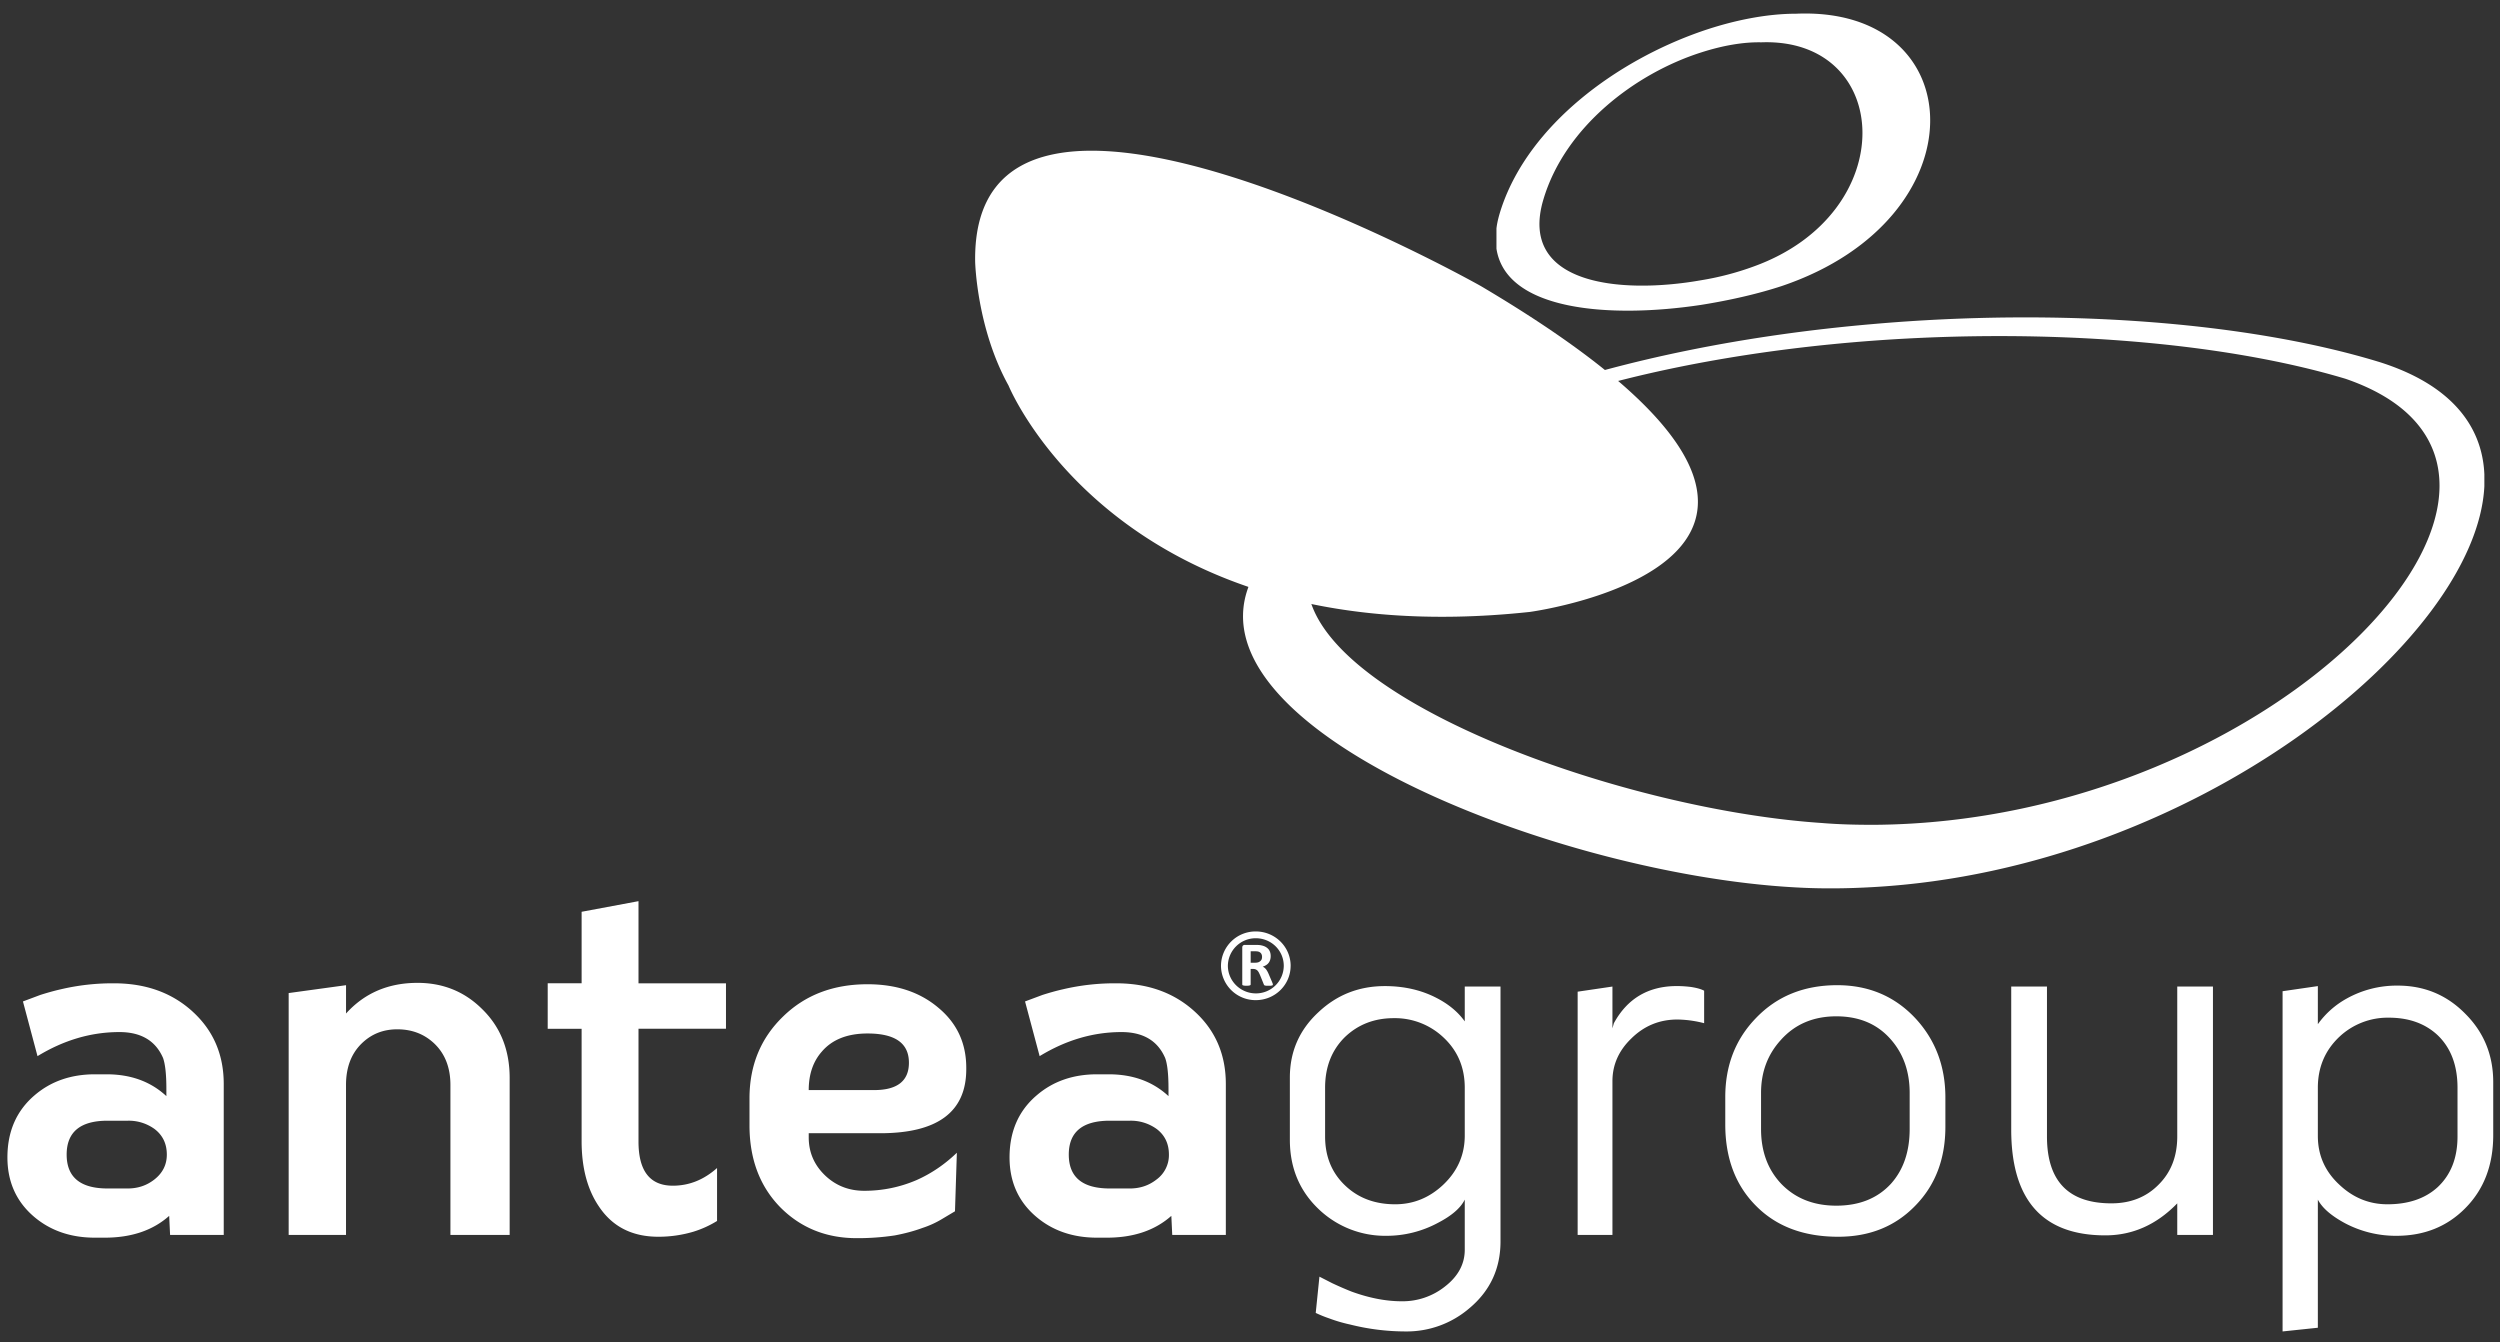 <svg xmlns="http://www.w3.org/2000/svg" xmlns:xlink="http://www.w3.org/1999/xlink" viewBox="0 0 88.25 47.39"><rect x="0" y="0" width="88.25" height="47.39" fill="#333333" stroke="none"/><defs><path id="a" d="M-20.202-10.156h134.109v65.964H-20.202z"/></defs><clipPath id="b"><use xlink:href="#a" overflow="visible"/></clipPath><path clip-path="url(#b)" fill="#FFF" d="M44.55 33.78a.216.216 0 0 0-.031-.12.185.185 0 0 0-.106-.07.288.288 0 0 0-.053-.008 1.098 1.098 0 0 0-.078-.003h-.133v.405h.151c.04 0 .078-.004.11-.013a.194.194 0 0 0 .077-.043.165.165 0 0 0 .049-.064.22.22 0 0 0 .014-.084m.383.974a.044.044 0 0 1-.005.02c-.003.005-.01.01-.021.012-.013.005-.029.007-.05.01h-.165c-.017-.003-.034-.006-.045-.01-.011-.003-.018-.008-.022-.015-.004-.004-.008-.013-.012-.021l-.13-.321c-.017-.038-.03-.069-.046-.098a.35.35 0 0 0-.049-.07.21.21 0 0 0-.065-.042.228.228 0 0 0-.083-.015h-.092v.547a.037.037 0 0 1-.007.02.065.065 0 0 1-.025.014.256.256 0 0 1-.044.009.987.987 0 0 1-.144 0 .234.234 0 0 1-.045-.01c-.012-.003-.02-.007-.024-.013a.036.036 0 0 1-.007-.02v-1.303c0-.034.01-.057.026-.07a.083.083 0 0 1 .062-.023h.375c.04 0 .072 0 .097.002l.065.005c.06.01.112.023.159.043.047.02.086.047.12.079.032.03.057.07.074.114a.427.427 0 0 1 .025.15.422.422 0 0 1-.018.132.326.326 0 0 1-.144.189.558.558 0 0 1-.119.055c.02.01.043.022.062.037a.436.436 0 0 1 .053.052.804.804 0 0 1 .093.166l.121.283.024.061a.179.179 0 0 1 .005.03"/><path clip-path="url(#b)" fill="#FFF" d="M43.344 34.094c.003.537.443.97.985.973a.981.981 0 0 0 .988-.973c0-.54-.44-.974-.988-.974a.982.982 0 0 0-.985.974m-.243 0a1.221 1.221 0 0 1 1.228-1.214c.68.001 1.23.542 1.231 1.214h-.001c0 .67-.55 1.211-1.23 1.211a1.22 1.22 0 0 1-1.228-1.21M61.904 9.407a10.1 10.1 0 0 1-1.852.485c-2.89.51-6.463.14-5.57-2.851.764-2.569 3.25-4.45 5.57-5.19.75-.241 1.475-.37 2.122-.357 4.637-.167 4.974 6.02-.27 7.913M63.405.484c-1.01 0-2.175.218-3.353.626-2.98 1.038-6.048 3.273-7.046 6.212-.09.269-.155.511-.181.741v.716c.337 2.2 4.014 2.468 7.227 1.983 1.048-.168 2.032-.397 2.847-.666 7.059-2.39 6.735-9.88.506-9.612m-11.136 9.611S34.281-.053 34.423 9.24c0 0 .052 2.34 1.179 4.371 0 0 3.899 9.548 18.402 7.99 0 0 14.438-1.943-1.735-11.506"/><path clip-path="url(#b)" fill="#FFF" d="M66.125 29.116c-.596 0-1.205-.013-1.826-.065-8.185-.547-21.406-5.699-17.418-10.302 3.46-3.975 11.292-6.134 19.244-6.723 6.125-.447 12.315.04 16.666 1.343 9.26 3.17-2.291 15.671-16.666 15.747m17.83-16.348c-4.622-1.406-11.24-1.905-17.83-1.33-8.767.754-17.497 3.387-21.42 8.195-4.404 5.483 9.816 11.222 18.7 11.693.908.052 1.826.04 2.72-.012 11.318-.638 21.303-8.69 21.573-14.15v-.421c-.075-1.75-1.229-3.195-3.742-3.975M4.511 41.953c.354 0 .664-.104.93-.31.298-.23.448-.525.448-.886 0-.38-.144-.683-.432-.902a1.552 1.552 0 0 0-.946-.294h-.715c-.962 0-1.443.4-1.443 1.196 0 .797.481 1.196 1.443 1.196h.715zm2.29-6.242c.731.666 1.097 1.518 1.097 2.556v5.326H6.004l-.032-.673c-.575.513-1.334.77-2.275.77H3.35c-.841 0-1.55-.24-2.126-.72-.64-.535-.962-1.24-.962-2.114 0-.917.321-1.65.962-2.195.576-.493 1.285-.738 2.126-.738h.415c.852 0 1.555.256 2.108.77v-.264c0-.5-.04-.862-.116-1.079-.264-.613-.78-.918-1.543-.918-.997 0-1.96.283-2.89.85L.81 35.351l.614-.23c.242-.077.48-.144.714-.197a7.966 7.966 0 0 1 1.89-.213c1.12 0 2.043.333 2.774 1m9.098 7.882v-5.294c0-.611-.19-1.097-.565-1.458-.355-.338-.791-.506-1.312-.506-.499 0-.918.168-1.262.506-.365.36-.547.847-.547 1.458v5.294H10.19v-8.538l2.025-.278v1c.652-.722 1.494-1.082 2.523-1.082.896 0 1.654.305 2.274.918.653.633.979 1.447.979 2.441v5.539H15.9zm5.245-1c-.41-.6-.614-1.372-.614-2.311v-3.966h-1.197V34.71h1.197v-2.524l2.008-.375v2.9h3.088v1.604h-3.088v3.982c0 1.038.403 1.558 1.213 1.558.574 0 1.093-.208 1.56-.624V43.1a3.61 3.61 0 0 1-.831.378 4.32 4.32 0 0 1-1.243.179c-.92 0-1.617-.353-2.093-1.064m9.71-4.113c.82 0 1.23-.323 1.23-.966 0-.69-.487-1.032-1.462-1.032-.707 0-1.246.213-1.61.637-.31.35-.465.804-.465 1.361h2.307zm2.856 4.276a.2.2 0 0 1-.05.032l-.414.247a3.322 3.322 0 0 1-.68.31c-.3.111-.626.198-.98.265a8.74 8.74 0 0 1-1.346.097c-1.073 0-1.97-.362-2.69-1.083-.73-.743-1.094-1.71-1.094-2.9v-.95c0-1.17.399-2.134 1.195-2.9.776-.753 1.765-1.13 2.971-1.13 1.008 0 1.837.272 2.49.82.664.546.996 1.256.996 2.13v.049c0 1.507-1.012 2.26-3.038 2.26h-2.523v.147c0 .536.2.99.598 1.362.375.349.83.523 1.361.523.641 0 1.257-.125 1.843-.376.52-.23.995-.552 1.427-.967l-.066 2.064zm6.176-.803c.354 0 .664-.104.93-.31a1.07 1.07 0 0 0 .446-.886c0-.38-.142-.683-.43-.902a1.554 1.554 0 0 0-.946-.294h-.714c-.963 0-1.445.4-1.445 1.196 0 .797.482 1.196 1.445 1.196h.714zm2.29-6.242c.73.666 1.095 1.518 1.095 2.556v5.326H41.38l-.032-.673c-.577.513-1.335.77-2.275.77h-.348c-.841 0-1.55-.24-2.125-.72-.642-.535-.963-1.24-.963-2.114 0-.917.32-1.65.963-2.195.575-.493 1.284-.738 2.125-.738h.416c.85 0 1.553.256 2.107.77v-.264c0-.5-.038-.862-.117-1.079-.264-.613-.78-.918-1.543-.918-.998 0-1.96.283-2.889.85l-.515-1.931.616-.23c.242-.077.479-.144.714-.197a7.959 7.959 0 0 1 1.89-.213c1.12 0 2.043.333 2.773 1m8.767 6.112c.509-.481.762-1.061.762-1.738v-1.687c0-.721-.253-1.315-.762-1.786a2.492 2.492 0 0 0-1.743-.671c-.688 0-1.262.224-1.728.67-.465.461-.697 1.055-.697 1.787v1.72c0 .7.232 1.273.697 1.72.466.45 1.058.673 1.777.673.643 0 1.206-.23 1.694-.688m2.024 1.999c0 .949-.358 1.73-1.08 2.343a3.394 3.394 0 0 1-2.272.835 8.05 8.05 0 0 1-1.96-.245 5.225 5.225 0 0 1-.73-.214 4.312 4.312 0 0 1-.481-.195l.131-1.28.45.23c.233.11.457.207.681.296.63.23 1.221.343 1.775.343a2.4 2.4 0 0 0 1.528-.523c.465-.362.696-.794.696-1.296v-1.77c-.144.295-.459.568-.945.82a3.827 3.827 0 0 1-1.826.458 3.39 3.39 0 0 1-2.324-.884c-.72-.656-1.079-1.49-1.079-2.507v-2.195c0-.92.337-1.687 1.013-2.311.652-.613 1.432-.918 2.34-.918.675 0 1.278.138 1.809.41.431.219.77.497 1.012.836v-1.23h1.262v8.997zm2.723-8.816l1.228-.181V36.3l.05-.18c.476-.873 1.218-1.312 2.223-1.312.157 0 .323.01.5.032.21.033.364.077.464.132v1.147a3.937 3.937 0 0 0-.945-.13c-.632 0-1.173.223-1.627.671-.443.427-.665.93-.665 1.507v5.425h-1.228v-8.587zm7.189 1.687c-.477.514-.715 1.143-.715 1.885v1.277c0 .788.238 1.432.714 1.935.497.514 1.146.77 1.942.77.809 0 1.45-.256 1.926-.77.442-.491.664-1.136.664-1.935v-1.277c0-.752-.222-1.381-.664-1.885-.476-.546-1.117-.817-1.926-.817-.796 0-1.445.271-1.942.817m-.897 5.868c-.719-.723-1.08-1.679-1.08-2.868v-.968c0-1.114.361-2.041 1.08-2.784.742-.776 1.699-1.164 2.872-1.164 1.107 0 2.026.388 2.755 1.164.71.763 1.063 1.699 1.063 2.801v1.032c0 1.137-.354 2.064-1.063 2.787-.708.732-1.615 1.096-2.72 1.096-1.22 0-2.187-.364-2.907-1.096m9.014-7.736h1.262v5.293c0 1.574.758 2.36 2.274 2.36.676 0 1.23-.22 1.661-.655.443-.437.664-1.005.664-1.705v-5.293h1.26v8.768h-1.26v-1.115c-.73.753-1.578 1.13-2.54 1.13-2.214 0-3.321-1.245-3.321-3.735v-5.048zm10.824 5.277c0 .677.254 1.252.763 1.721.488.46 1.053.688 1.694.688.741 0 1.333-.202 1.775-.607.465-.437.698-1.032.698-1.786v-1.72c0-.787-.233-1.405-.698-1.853-.442-.414-1.017-.621-1.725-.621a2.49 2.49 0 0 0-1.744.672c-.509.48-.763 1.08-.763 1.802v1.704zm0 6.767L80.575 47V34.99l1.245-.181v1.345a3.084 3.084 0 0 1 1.013-.902 3.622 3.622 0 0 1 1.808-.46c.942 0 1.739.334 2.39 1 .655.656.98 1.46.98 2.408v1.869c0 1.061-.33 1.923-.994 2.588-.643.647-1.45.967-2.424.967a3.835 3.835 0 0 1-1.81-.442c-.487-.262-.808-.54-.963-.835v4.522z"/></svg>